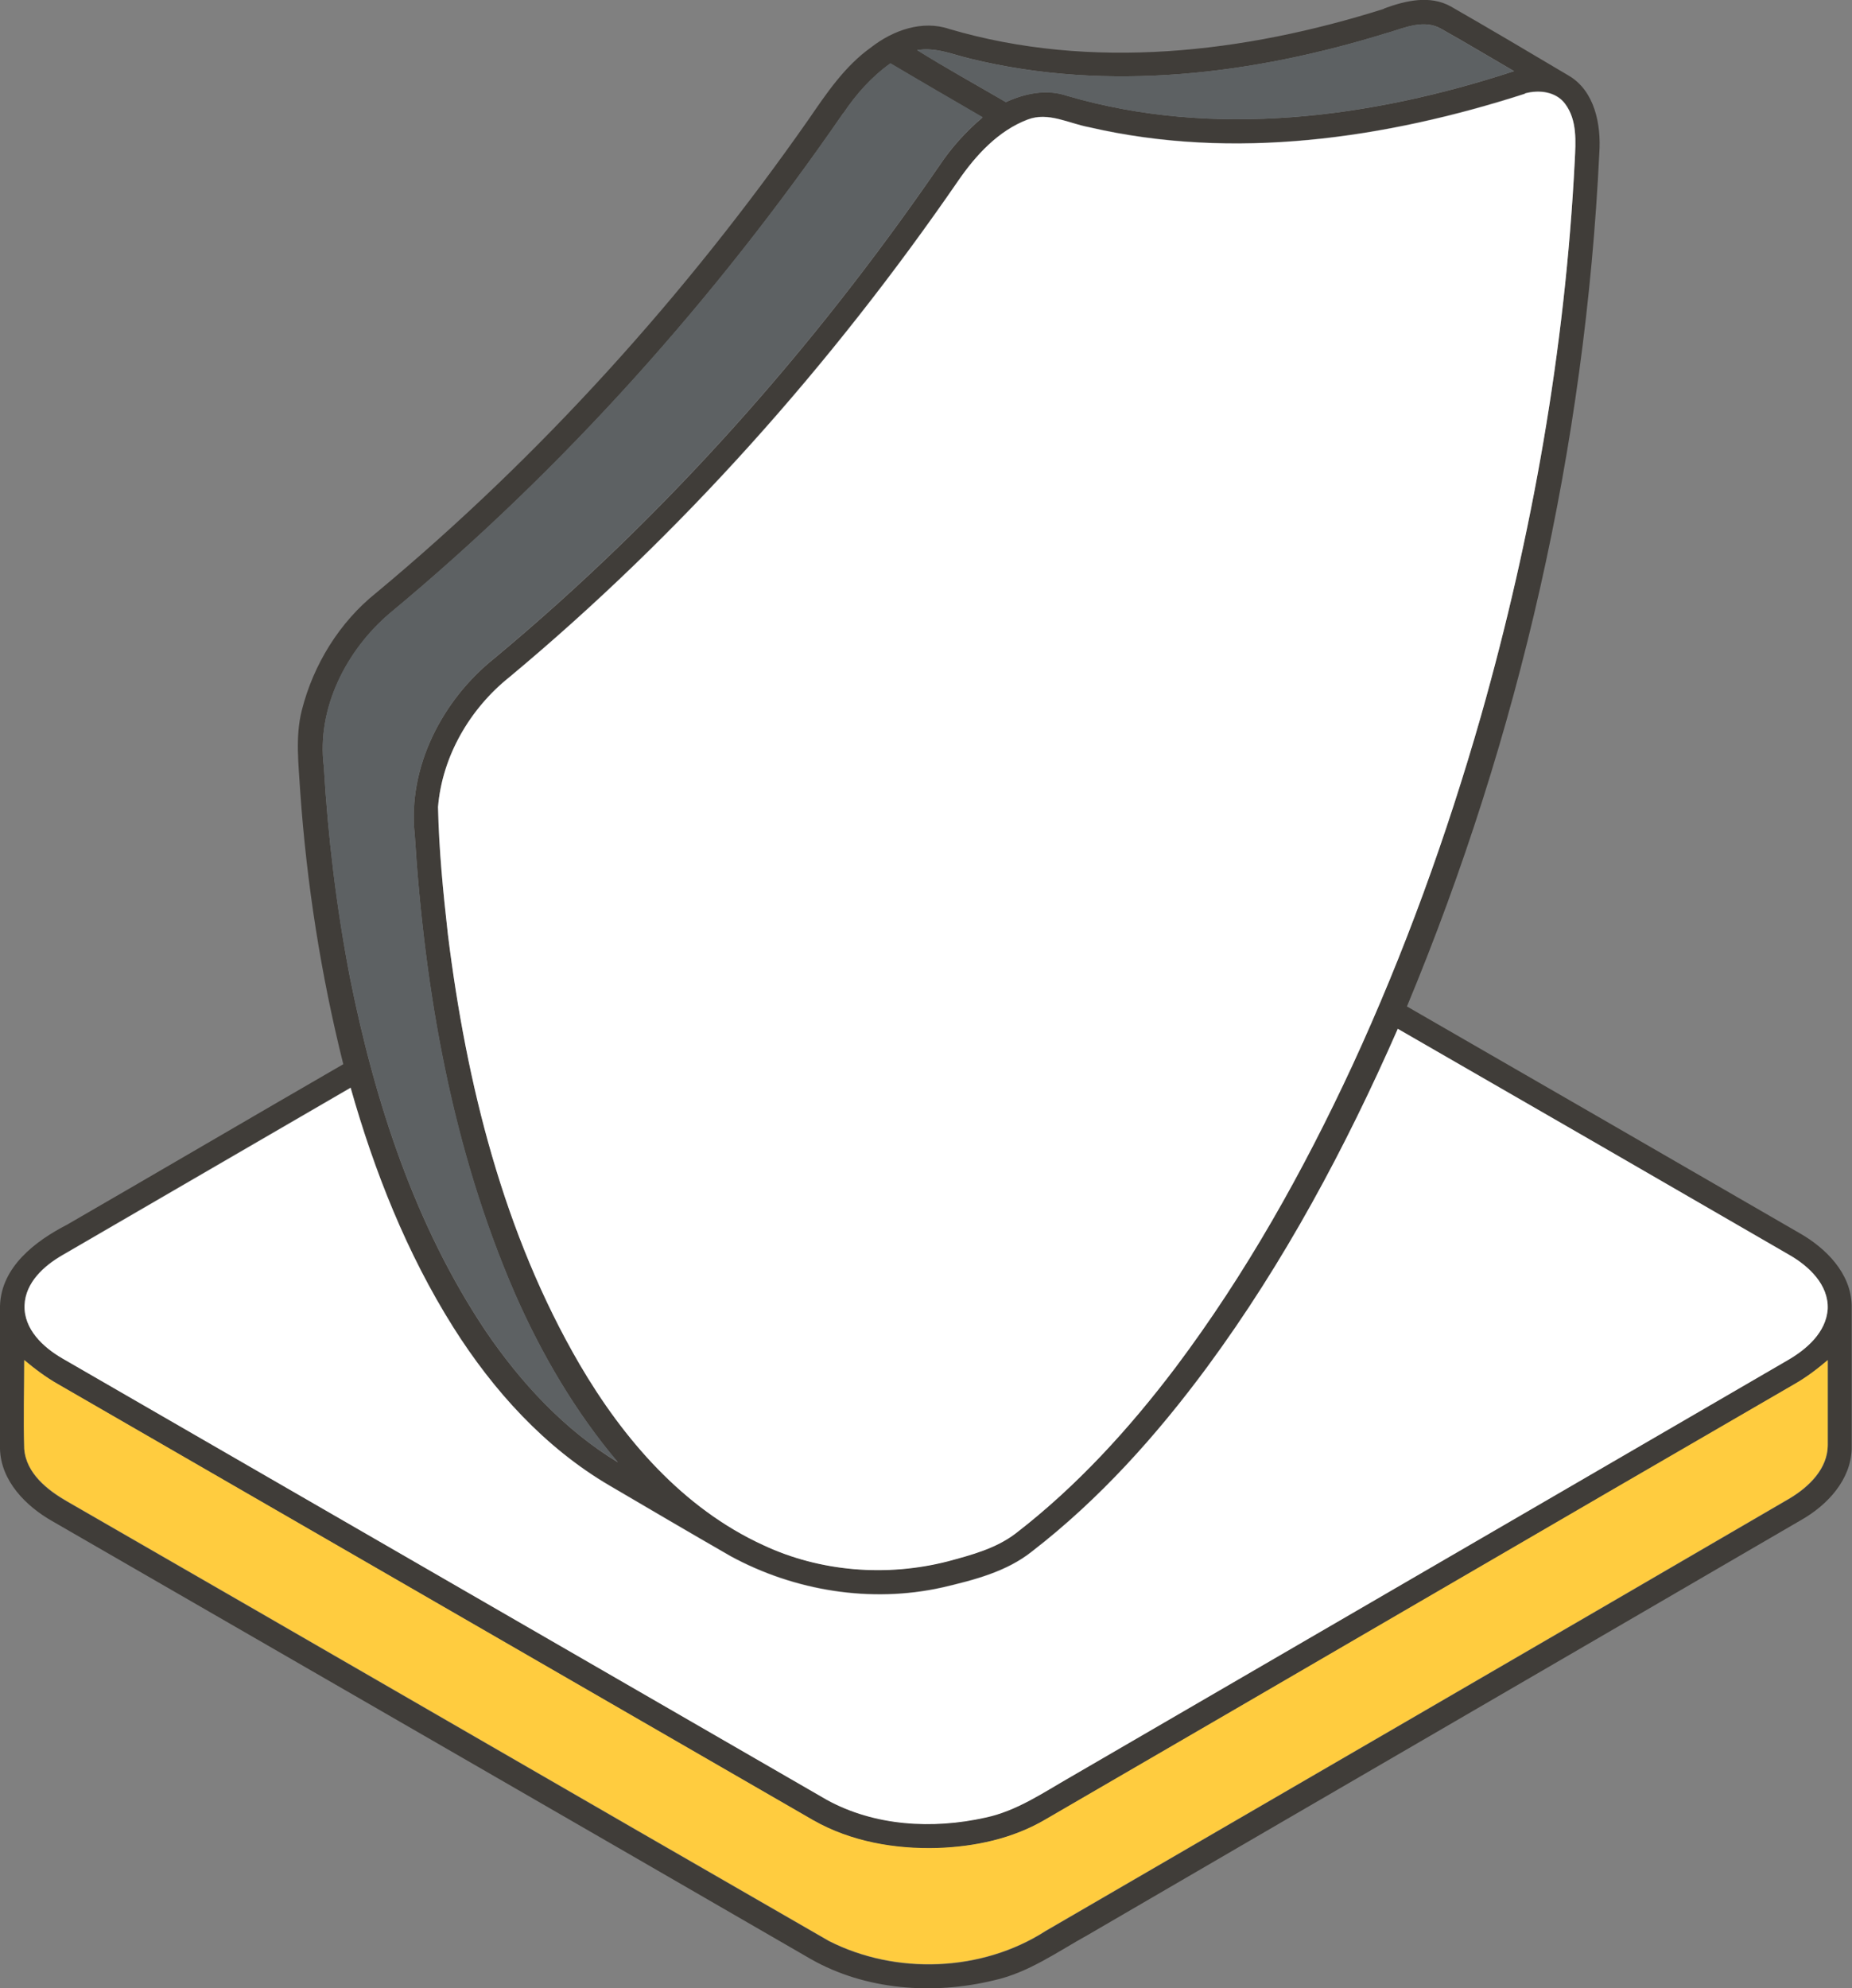 <svg xmlns="http://www.w3.org/2000/svg" id="Layer_1" data-name="Layer 1" viewBox="0 0 58.05 62.31"><rect x="0" y="0" width="58.05" height="62.31" fill="#808080" stroke="none"/><defs><style>      .cls-1 {        fill: #fff;      }      .cls-2 {        fill: #403d39;      }      .cls-3 {        fill: #ffcc3f;      }      .cls-4 {        fill: #5d6163;      }    </style></defs><path class="cls-2" d="M43.4.26c.66-.24,1.42-.42,2.07-.06,1.24.71,2.47,1.44,3.7,2.17.82.48,1.02,1.54.96,2.42-.44,9.18-2.5,18.27-6.03,26.75,4.1,2.36,8.2,4.73,12.3,7.1.83.47,1.62,1.26,1.64,2.27,0,1.5,0,3,0,4.5-.03.97-.76,1.75-1.56,2.21-7.45,4.34-14.92,8.67-22.37,13.01-.96.53-1.87,1.19-2.96,1.43-1.9.46-4.02.31-5.74-.67-7.92-4.58-15.85-9.15-23.77-13.72-.83-.47-1.61-1.26-1.64-2.26C0,43.91,0,42.42,0,40.92c.04-1.22,1.11-2.03,2.1-2.54,2.89-1.67,5.77-3.36,8.66-5.03-.7-2.8-1.15-5.67-1.35-8.55-.05-.84-.16-1.71.05-2.54.36-1.43,1.18-2.76,2.33-3.68,5.17-4.3,9.7-9.33,13.55-14.83.57-.83,1.14-1.68,1.97-2.27.68-.53,1.6-.86,2.45-.57,4.45,1.31,9.24.75,13.61-.63l.03-.02ZM43.52,1.02c-4.21,1.31-8.77,1.88-13.1.82-.55-.13-1.09-.37-1.67-.27.91.57,1.85,1.09,2.78,1.63.59-.27,1.27-.42,1.91-.2,4.6,1.35,9.54.7,14.02-.77-.76-.44-1.52-.9-2.29-1.33-.52-.3-1.12-.04-1.64.12h-.01ZM26.43,3.55c-4.01,5.82-8.76,11.15-14.21,15.67-1.36,1.16-2.3,2.98-2.07,4.8.13,2.22.4,4.43.82,6.62.78,3.89,2.03,7.75,4.25,11.07,1.1,1.62,2.47,3.1,4.15,4.12-1.34-1.59-2.4-3.4-3.23-5.29-1.97-4.53-2.83-9.47-3.14-14.38-.23-2.12.87-4.23,2.5-5.53,5.35-4.45,10-9.7,13.94-15.43.38-.57.84-1.08,1.36-1.52-.97-.56-1.93-1.12-2.89-1.69-.59.42-1.08.97-1.48,1.57h0ZM47.8,2.93c-4.38,1.41-9.12,2.1-13.66,1.05-.64-.11-1.28-.49-1.93-.24-.92.35-1.62,1.12-2.17,1.91-3.98,5.77-8.68,11.07-14.07,15.56-1.24.99-2.11,2.48-2.24,4.07.02,1.34.16,2.67.31,4,.58,4.68,1.75,9.37,4.13,13.47,1.38,2.34,3.25,4.51,5.75,5.66,1.79.85,3.87,1.01,5.79.51.74-.2,1.5-.4,2.12-.87,1.92-1.48,3.56-3.28,5.02-5.21,2.2-2.93,4-6.14,5.54-9.46,1.63-3.54,2.96-7.21,4.03-10.95,1.61-5.67,2.64-11.51,2.94-17.4.03-.6.08-1.27-.3-1.78-.28-.39-.82-.45-1.26-.33h0ZM43.81,32.24c-1.63,3.72-3.56,7.32-5.97,10.59-1.58,2.14-3.38,4.15-5.49,5.78-.8.64-1.83.9-2.81,1.13-2.23.5-4.63.11-6.64-.98-1.27-.73-2.53-1.47-3.79-2.21-2.04-1.19-3.65-2.98-4.9-4.96-1.46-2.31-2.47-4.88-3.22-7.51-3.02,1.75-6.03,3.5-9.04,5.25-.57.33-1.15.85-1.18,1.56-.03.76.59,1.33,1.2,1.68,7.97,4.61,15.96,9.21,23.93,13.82,1.5.82,3.33.93,4.98.56.98-.21,1.82-.78,2.68-1.28,7.49-4.35,14.97-8.7,22.46-13.05.6-.34,1.22-.87,1.26-1.61.03-.76-.59-1.34-1.2-1.69-4.09-2.37-8.19-4.73-12.28-7.09h.01ZM.76,42.62c0,.93-.02,1.86,0,2.79.06.77.73,1.3,1.35,1.65,7.96,4.58,15.91,9.19,23.87,13.77,2.1,1.07,4.8.97,6.79-.31,7.77-4.52,15.56-9.03,23.33-13.56.6-.36,1.2-.93,1.19-1.68v-2.65c-.33.28-.67.54-1.04.75-7.83,4.54-15.65,9.1-23.49,13.65-1.01.59-2.2.84-3.36.89-1.34.04-2.72-.2-3.9-.87-7.89-4.56-15.79-9.11-23.68-13.67-.38-.22-.72-.48-1.05-.75h0Z"></path><path class="cls-4" d="M43.52,1.02c.52-.16,1.12-.42,1.64-.12.77.43,1.53.89,2.29,1.33-4.49,1.47-9.42,2.12-14.02.77-.63-.21-1.31-.07-1.91.2-.92-.55-1.87-1.06-2.78-1.63.58-.1,1.12.14,1.67.27,4.33,1.06,8.89.49,13.1-.82h0Z"></path><path class="cls-4" d="M26.43,3.55c.4-.6.89-1.15,1.48-1.57.96.57,1.93,1.13,2.89,1.69-.52.44-.98.95-1.36,1.52-3.94,5.73-8.6,10.98-13.94,15.43-1.63,1.31-2.73,3.41-2.5,5.53.31,4.91,1.18,9.85,3.14,14.38.83,1.9,1.89,3.71,3.23,5.29-1.69-1.02-3.05-2.49-4.15-4.12-2.22-3.32-3.47-7.18-4.25-11.07-.43-2.18-.69-4.4-.82-6.62-.23-1.82.7-3.64,2.07-4.8,5.45-4.52,10.2-9.85,14.21-15.67h0Z"></path><path class="cls-1" d="M47.8,2.93c.44-.12.97-.06,1.26.33.38.51.33,1.18.3,1.78-.3,5.89-1.33,11.73-2.94,17.4-1.07,3.74-2.4,7.42-4.03,10.95-1.54,3.32-3.34,6.53-5.54,9.46-1.46,1.93-3.1,3.73-5.02,5.21-.62.47-1.38.67-2.12.87-1.91.49-4,.33-5.79-.51-2.51-1.15-4.38-3.32-5.75-5.66-2.39-4.1-3.55-8.8-4.13-13.47-.15-1.33-.28-2.66-.31-4,.13-1.59,1-3.08,2.24-4.07,5.39-4.49,10.1-9.79,14.07-15.56.55-.8,1.25-1.56,2.17-1.91.65-.25,1.29.12,1.93.24,4.53,1.05,9.28.36,13.66-1.05h0Z"></path><path class="cls-1" d="M43.81,32.24c4.1,2.36,8.19,4.72,12.28,7.09.61.35,1.23.93,1.2,1.69-.05.74-.67,1.27-1.26,1.61-7.49,4.35-14.97,8.7-22.46,13.05-.86.49-1.69,1.07-2.68,1.28-1.65.37-3.48.27-4.98-.56-7.98-4.61-15.96-9.21-23.94-13.82-.61-.35-1.23-.92-1.2-1.68.03-.71.61-1.23,1.18-1.56,3.01-1.75,6.03-3.5,9.04-5.25.74,2.62,1.76,5.19,3.22,7.51,1.25,1.98,2.87,3.77,4.9,4.96,1.26.74,2.52,1.48,3.79,2.21,2,1.09,4.4,1.48,6.64.98.98-.23,2.01-.49,2.81-1.13,2.11-1.63,3.91-3.64,5.49-5.78,2.41-3.27,4.34-6.88,5.97-10.59h0Z"></path><path class="cls-3" d="M.76,42.62c.33.28.68.54,1.05.75,7.89,4.56,15.79,9.11,23.68,13.67,1.18.67,2.56.91,3.9.87,1.17-.04,2.35-.29,3.37-.89,7.83-4.54,15.65-9.11,23.49-13.65.37-.21.71-.47,1.04-.75v2.65c0,.75-.59,1.32-1.19,1.68-7.77,4.53-15.55,9.04-23.33,13.56-1.99,1.28-4.69,1.38-6.79.31-7.96-4.58-15.91-9.19-23.87-13.77-.62-.36-1.29-.88-1.35-1.65-.03-.93,0-1.86,0-2.79h0Z"></path></svg>